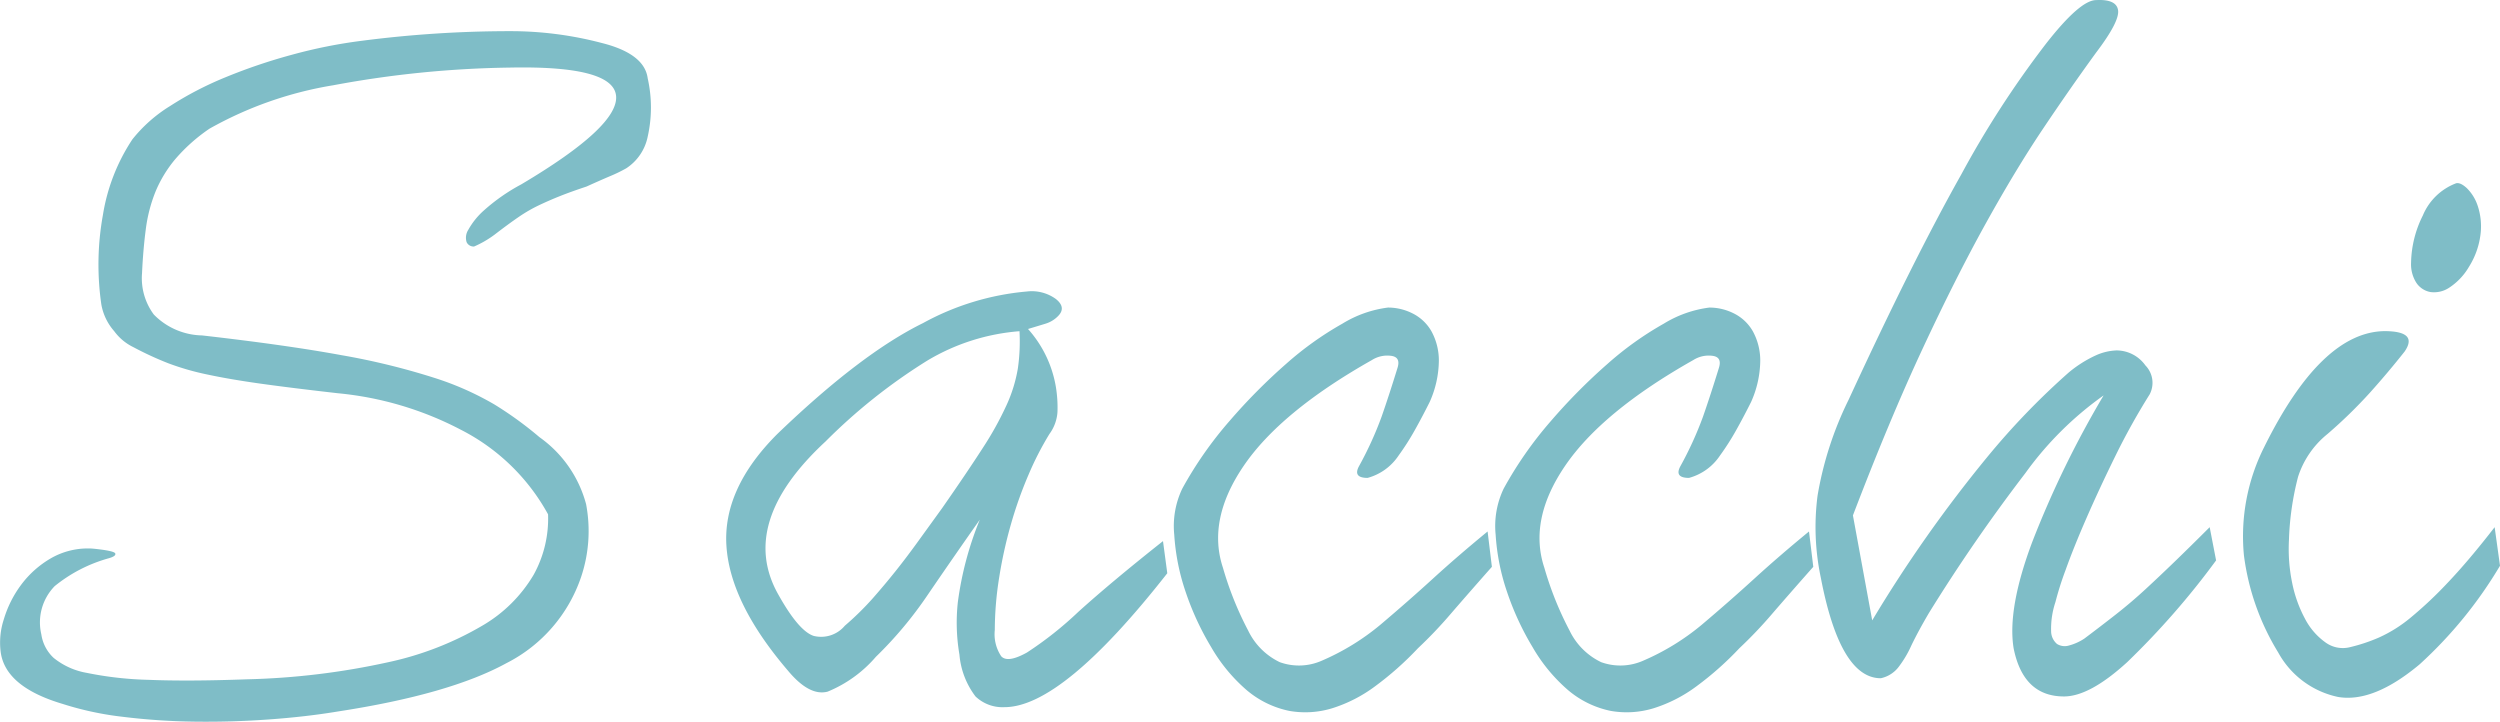 <svg xmlns="http://www.w3.org/2000/svg" width="186.686" height="53.894" viewBox="0 0 186.686 53.894"><path d="M-53.32-13.28a15.382,15.382,0,0,0-6.52-6.32A24.8,24.8,0,0,0-69-22.32q-3.52-.4-5.8-.72t-3.96-.68a19.429,19.429,0,0,1-2.92-.84,24.447,24.447,0,0,1-2.6-1.2,3.863,3.863,0,0,1-1.44-1.2,4.092,4.092,0,0,1-.96-2,20.79,20.79,0,0,1,.12-6.68,14.281,14.281,0,0,1,2.2-5.64,10.883,10.883,0,0,1,2.8-2.48,25.327,25.327,0,0,1,4.16-2.16,41.576,41.576,0,0,1,4.96-1.68,37.381,37.381,0,0,1,5.2-1.04,86.01,86.01,0,0,1,11.04-.72,26.685,26.685,0,0,1,6.88.88q3.2.8,3.44,2.64a9.913,9.913,0,0,1,0,4.36,3.692,3.692,0,0,1-1.6,2.36,11.056,11.056,0,0,1-1.24.6q-.84.36-1.72.76-1.2.4-2,.72t-1.56.68a11.151,11.151,0,0,0-1.52.88q-.76.52-1.8,1.32a7.629,7.629,0,0,1-1.52.88.573.573,0,0,1-.56-.32,1.094,1.094,0,0,1,.12-.92A5.551,5.551,0,0,1-58.08-36a14.167,14.167,0,0,1,2.76-1.92q7.28-4.32,7.08-6.6t-7.96-2.12a77.038,77.038,0,0,0-13.16,1.32,28.067,28.067,0,0,0-9.24,3.24,12.9,12.9,0,0,0-2.56,2.28,9.338,9.338,0,0,0-1.48,2.44,11.343,11.343,0,0,0-.72,2.8q-.2,1.52-.28,3.28a4.542,4.542,0,0,0,.88,3.08,5.173,5.173,0,0,0,3.6,1.56q6.32.72,10.44,1.48a52.09,52.09,0,0,1,6.88,1.68,22.077,22.077,0,0,1,4.52,2,26.933,26.933,0,0,1,3.36,2.44,8.946,8.946,0,0,1,3.48,5,10.75,10.75,0,0,1-.36,5.4,11.258,11.258,0,0,1-5.6,6.48Q-60.68.16-69,1.44q-2.4.4-5.2.6t-5.56.16a48.564,48.564,0,0,1-5.32-.36A23.45,23.45,0,0,1-89.56.88Q-93.88-.4-94.2-3.04a5.57,5.57,0,0,1,.24-2.4A8.239,8.239,0,0,1-92.68-8a7.371,7.371,0,0,1,2.24-2,5.525,5.525,0,0,1,3.12-.72q1.6.16,1.68.36t-.48.36a11.113,11.113,0,0,0-4.04,2.08,3.879,3.879,0,0,0-1,3.6,2.985,2.985,0,0,0,.92,1.76,5.38,5.38,0,0,0,2.48,1.12,26.106,26.106,0,0,0,4.64.52q2.92.12,7.32-.04A54.915,54.915,0,0,0-65.24-2.24a23.661,23.661,0,0,0,7-2.72,10.681,10.681,0,0,0,3.84-3.8A8.654,8.654,0,0,0-53.32-13.28Zm17.12-6q6.24-6,10.88-8.28a19.67,19.67,0,0,1,7.76-2.36,3.059,3.059,0,0,1,2.16.56q.8.64.16,1.28a2.2,2.2,0,0,1-.92.56q-.52.16-1.32.4A8.611,8.611,0,0,1-15.4-22.8a9.49,9.49,0,0,1,.12,1.88,3.1,3.1,0,0,1-.6,1.64,22.866,22.866,0,0,0-1.56,3.04,30.531,30.531,0,0,0-1.32,3.72,33.369,33.369,0,0,0-.88,4,25.071,25.071,0,0,0-.32,3.88,2.953,2.953,0,0,0,.48,1.96q.48.52,1.92-.28A26.8,26.8,0,0,0-13.72-6q2.48-2.24,6.32-5.28l.32,2.4q-7.84,10-12.16,10A2.919,2.919,0,0,1-21.4.32,5.982,5.982,0,0,1-22.6-2.8a14.149,14.149,0,0,1-.12-3.92,24.78,24.78,0,0,1,1.64-6.16q-2.08,2.96-3.88,5.6a29.31,29.31,0,0,1-3.88,4.64,9.5,9.5,0,0,1-3.6,2.6Q-33.8.32-35.4-1.6q-4.32-5.04-4.6-9.32T-36.2-19.28Zm18.16-7.68A15.766,15.766,0,0,0-25-24.76a42.057,42.057,0,0,0-7.6,6.04q-6.56,6.08-3.52,11.44,1.52,2.72,2.64,3.08a2.308,2.308,0,0,0,2.32-.76A21.69,21.69,0,0,0-29.08-7q.88-1,1.68-2t1.64-2.16q.84-1.16,1.88-2.6,1.84-2.64,3-4.44a24.447,24.447,0,0,0,1.8-3.24,10.878,10.878,0,0,0,.84-2.72,14.171,14.171,0,0,0,.12-2.88Zm35.2,17.6q-1.84,2.08-3.08,3.52a32.581,32.581,0,0,1-2.44,2.56A23.544,23.544,0,0,1,8.44-.44,10.739,10.739,0,0,1,5.24,1.2a6.871,6.871,0,0,1-3.2.2A7.136,7.136,0,0,1-1.16-.16,12.443,12.443,0,0,1-3.8-3.36,20.934,20.934,0,0,1-5.72-7.52a16.366,16.366,0,0,1-.84-4.24,6.488,6.488,0,0,1,.6-3.44,28.616,28.616,0,0,1,3.52-5.04A42.947,42.947,0,0,1,1.8-24.52a24.279,24.279,0,0,1,4.2-3,8.552,8.552,0,0,1,3.4-1.2,4.063,4.063,0,0,1,1.84.44,3.335,3.335,0,0,1,1.4,1.32,4.543,4.543,0,0,1,.56,2.2,7.7,7.7,0,0,1-.68,3.08q-.56,1.12-1.12,2.12a18.856,18.856,0,0,1-1.2,1.88A4.067,4.067,0,0,1,7.88-16q-1.12,0-.64-.88a26.246,26.246,0,0,0,1.68-3.68q.56-1.6,1.2-3.68.24-.8-.52-.88a2.146,2.146,0,0,0-1.4.32q-6.8,3.84-9.56,7.88T-2.92-9.28A24.59,24.59,0,0,0-1.04-4.6,5.024,5.024,0,0,0,1.32-2.24a4.221,4.221,0,0,0,3.16-.12A17.81,17.81,0,0,0,8.84-5.04q2.08-1.76,3.92-3.44T16.84-12Zm24,0q-1.84,2.08-3.08,3.52a32.581,32.581,0,0,1-2.44,2.56,23.545,23.545,0,0,1-3.2,2.84,10.739,10.739,0,0,1-3.2,1.64,6.871,6.871,0,0,1-3.2.2,7.136,7.136,0,0,1-3.2-1.56,12.443,12.443,0,0,1-2.64-3.2,20.934,20.934,0,0,1-1.92-4.16,16.366,16.366,0,0,1-.84-4.24,6.488,6.488,0,0,1,.6-3.44,28.616,28.616,0,0,1,3.52-5.04,42.947,42.947,0,0,1,4.24-4.28,24.279,24.279,0,0,1,4.2-3,8.552,8.552,0,0,1,3.4-1.2,4.063,4.063,0,0,1,1.84.44,3.335,3.335,0,0,1,1.4,1.32,4.543,4.543,0,0,1,.56,2.2,7.7,7.7,0,0,1-.68,3.08q-.56,1.12-1.12,2.12a18.856,18.856,0,0,1-1.2,1.88A4.067,4.067,0,0,1,31.88-16q-1.12,0-.64-.88a26.246,26.246,0,0,0,1.68-3.68q.56-1.6,1.2-3.68.24-.8-.52-.88a2.146,2.146,0,0,0-1.4.32q-6.8,3.84-9.56,7.88T21.08-9.28A24.59,24.59,0,0,0,22.96-4.6a5.024,5.024,0,0,0,2.36,2.36,4.221,4.221,0,0,0,3.16-.12,17.81,17.81,0,0,0,4.36-2.68q2.08-1.76,3.92-3.44T40.84-12Zm30.08-.48a59.167,59.167,0,0,1-6.64,7.6Q61.8.32,59.88.32q-3.04,0-3.76-3.6-.48-2.96,1.4-7.96a73.653,73.653,0,0,1,5.32-10.92A24.988,24.988,0,0,0,57-16.36,126.632,126.632,0,0,0,49.8-5.92Q49-4.56,48.48-3.48a7.961,7.961,0,0,1-.92,1.56,2.258,2.258,0,0,1-1.36.88q-3.04,0-4.48-7.52a18.257,18.257,0,0,1-.24-6.12,25.878,25.878,0,0,1,2.32-7.16q4.8-10.4,8.4-16.8a72.847,72.847,0,0,1,6.32-9.76q2.56-3.28,3.76-3.28,1.52-.08,1.64.76t-1.64,3.16q-1.92,2.64-3.96,5.68T54.04-35q-2.24,4.04-4.72,9.36T44.12-13.2l1.44,7.84a100.878,100.878,0,0,1,8.56-12.16,55.083,55.083,0,0,1,6.08-6.32,8.967,8.967,0,0,1,2.08-1.32,4.131,4.131,0,0,1,1.52-.36,2.657,2.657,0,0,1,2.16,1.12,1.858,1.858,0,0,1,.32,2.16,50.233,50.233,0,0,0-2.56,4.6Q62.52-15.2,61.56-13T60-9.12a23.4,23.4,0,0,0-.76,2.4,6.3,6.3,0,0,0-.32,2.16,1.258,1.258,0,0,0,.44.96,1.086,1.086,0,0,0,.88.12A3.91,3.91,0,0,0,61.4-4q1.28-.96,2.4-1.84t2.16-1.84q1.04-.96,2.2-2.08t2.6-2.56ZM85.8-32.08a8.159,8.159,0,0,1,.88-3.52A4.359,4.359,0,0,1,89.16-38q.32-.08.8.36a3.3,3.3,0,0,1,.8,1.28A4.83,4.83,0,0,1,91-34.32a5.876,5.876,0,0,1-.88,2.56,4.661,4.661,0,0,1-1.48,1.56,2.038,2.038,0,0,1-1.4.32,1.607,1.607,0,0,1-1.04-.68A2.569,2.569,0,0,1,85.8-32.08ZM92.44-9.44a32.112,32.112,0,0,1-6,7.36Q83,.8,80.36.36a6.654,6.654,0,0,1-4.48-3.32,18.307,18.307,0,0,1-2.56-7.24,14.815,14.815,0,0,1,1.52-8.12q4.24-8.56,8.96-8.64,2.56,0,1.52,1.52-1.2,1.52-2.56,3.04a35.914,35.914,0,0,1-3.2,3.12,6.756,6.756,0,0,0-2.2,3.2,21.32,21.32,0,0,0-.68,4.72,12.578,12.578,0,0,0,.24,3.2,9.624,9.624,0,0,0,.96,2.68A4.99,4.99,0,0,0,79.4-3.72a2.2,2.2,0,0,0,1.84.36,12.818,12.818,0,0,0,2.16-.72,10.3,10.3,0,0,0,2.36-1.48,29.887,29.887,0,0,0,2.8-2.64q1.56-1.64,3.48-4.12Z" transform="translate(94.246 51.687)" fill="#7fbdc7"/></svg>